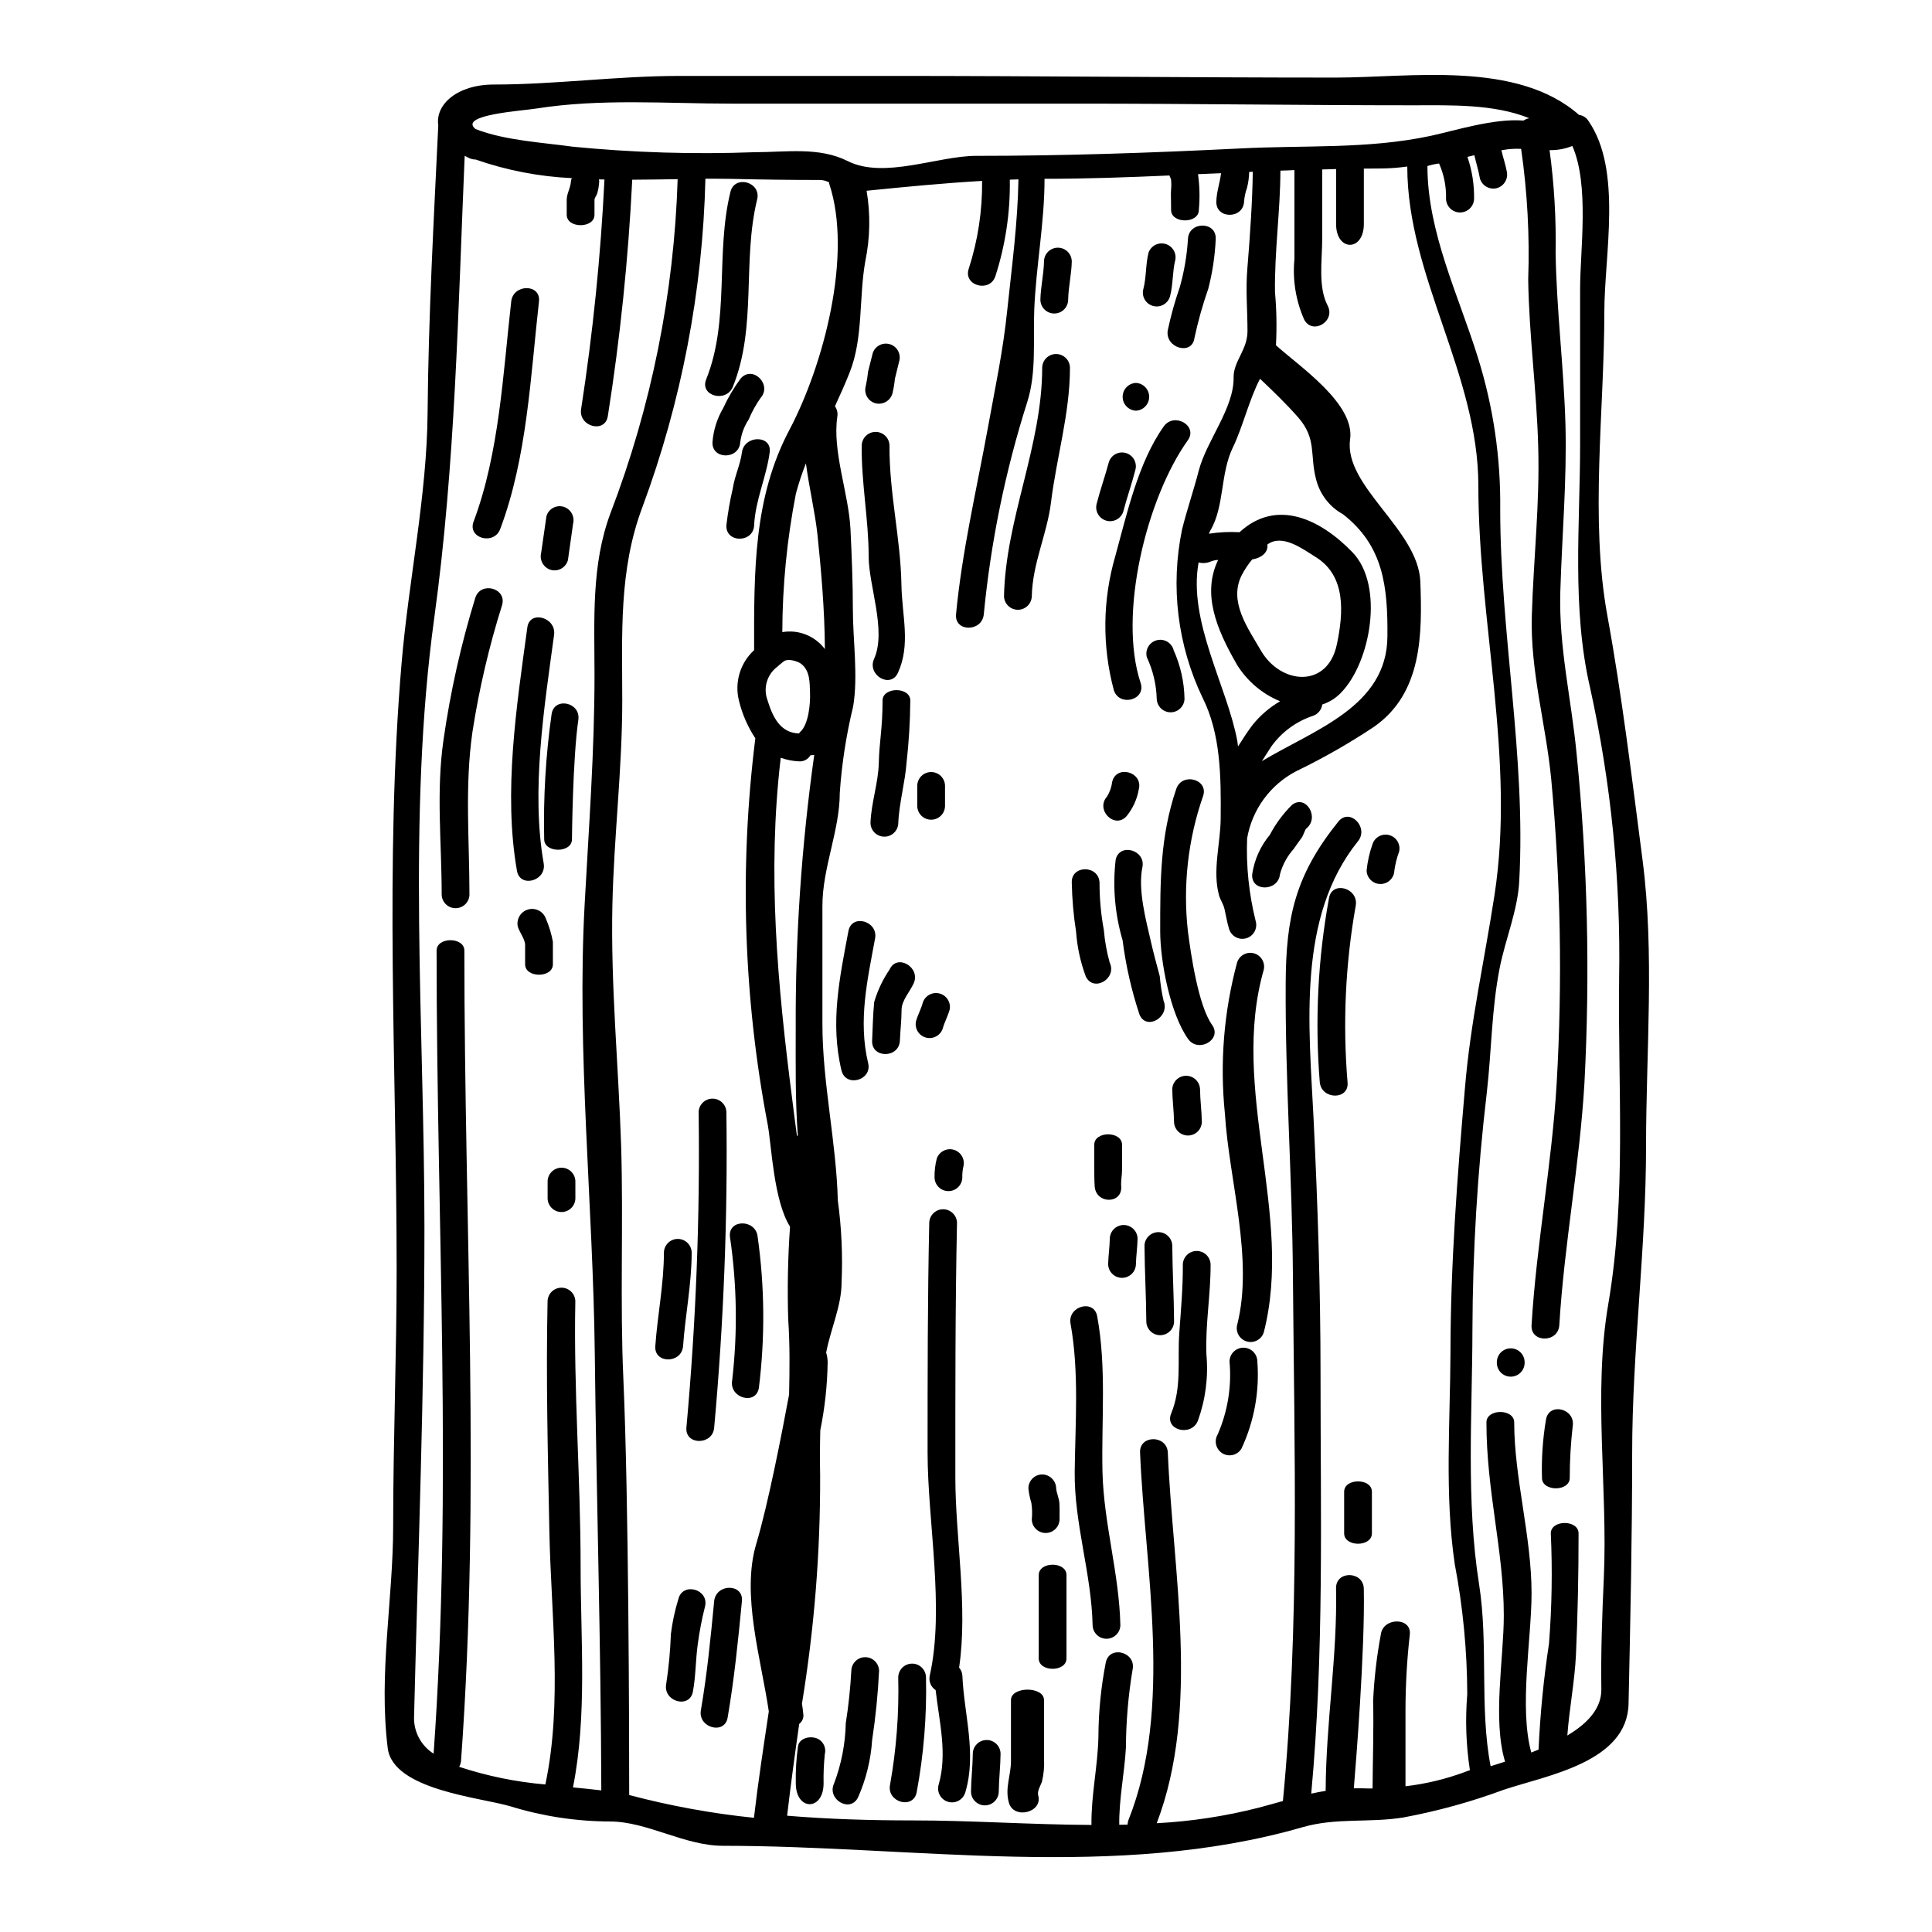 <?xml version="1.0" encoding="UTF-8"?>
<!-- Uploaded to: ICON Repo, www.svgrepo.com, Generator: ICON Repo Mixer Tools -->
<svg fill="#000000" width="800px" height="800px" version="1.1" viewBox="144 144 512 512" xmlns="http://www.w3.org/2000/svg">
 <g>
  <path d="m433.25 627.64c-0.109-7.836 1.656-15.414 1.84-23.289 0.027-6.656 0.684-13.297 1.965-19.828 1.027-4.633 8.129-2.684 7.086 1.969-1.141 6.832-1.73 13.746-1.762 20.676-0.395 6.84-1.844 13.574-1.766 20.418 0.734 0 1.473-0.035 2.207-0.035v-0.004c0.008-0.402 0.082-0.801 0.219-1.18 11.883-29.73 4.375-66.48 3.09-97.418-0.219-4.746 7.141-4.723 7.356 0 1.289 31.383 8.66 67.871-2.941 98.223 9.129-0.48 18.188-1.859 27.043-4.121 2.207-0.586 4.301-1.18 6.398-1.762 4.453-46.281 3.019-92.82 2.648-139.29-0.184-25.824-2.059-51.504-1.914-77.367 0.074-17.582 2.539-28.734 13.977-42.93 2.984-3.68 8.133 1.543 5.191 5.223-16.227 20.125-12.988 49.004-11.777 73.574 1.105 22.699 1.844 45.137 1.844 67.91 0 37.23 0.957 73.871-2.465 110.92 1.285-0.297 2.535-0.516 3.824-0.734 0.07-18.211 3.125-35.578 2.754-53.676-0.109-4.746 7.246-4.637 7.356 0.109 0.332 16.371-2.133 46.758-2.648 52.898 0.789 0 1.574-0.035 2.43 0 0.855 0.035 1.656 0.039 2.539 0.039 0.035-7.137 0.332-15.672 0.145-23.254l0.004 0.008c0.27-5.879 0.945-11.727 2.027-17.508 0.512-4.637 8.238-4.723 7.688 0-0.75 6.629-1.129 13.301-1.141 19.973v20.195c5.316-0.621 10.539-1.867 15.562-3.715 0.441-0.184 0.992-0.367 1.508-0.551-1.023-6.656-1.258-13.41-0.699-20.125-0.035-11.566-1.145-23.109-3.312-34.473-2.719-18.355-1.211-37.633-1.137-56.137 0.035-23.66 1.797-46.395 3.824-69.898 1.469-17.711 5.184-33.922 7.832-51.211 5.559-36.016-4.266-72.473-4.266-108.49 0-29.73-18.836-55.441-18.836-84.652v0.004c-2.293 0.32-4.602 0.496-6.914 0.516-1.543 0-3.055 0.035-4.598 0.035v14.676c0 7.359-7.356 7.359-7.356 0v-14.562l-3.68 0.109-0.004 18.617c0 5.41-1.141 12.512 1.438 17.441 2.207 4.195-4.012 7.906-6.219 3.715-2.215-5.027-3.102-10.535-2.574-16.004v-23.602c-1.25 0.074-2.465 0.109-3.715 0.145-0.039 10.816-1.574 21.227-1.438 32.191v0.004c0.422 4.684 0.508 9.395 0.258 14.09 6.438 5.773 20.973 15.523 19.648 24.938-1.727 12.398 18.105 23.949 18.613 37.711s0.555 29.469-12.203 38.406v0.004c-6.613 4.406-13.52 8.352-20.676 11.809-6.887 3.574-11.703 10.16-13.023 17.805-0.285 7.394 0.484 14.789 2.281 21.965 0.543 1.957-0.602 3.981-2.559 4.523-1.957 0.547-3.981-0.602-4.523-2.559-0.516-1.688-0.789-3.422-1.18-5.148-0.332-1.473-1.102-2.391-1.469-3.715-1.766-6.438 0.367-13.684 0.441-20.125 0.109-11.328 0.035-22.551-4.781-32.188h-0.004c-6.664-13.883-8.574-29.574-5.438-44.652 1.289-5.188 3.055-10.301 4.418-15.562 2.098-8.02 9.379-16.555 9.234-24.719-0.039-4.305 3.68-7.25 3.68-12.254 0-5.555-0.516-11-0.039-16.555 0.734-8.828 1.363-18.395 1.438-25.68-0.332 0.035-0.625 0.035-0.957 0.074-0.031 1.402-0.215 2.797-0.555 4.156-0.426 1.176-0.691 2.398-0.789 3.641-0.18 4.723-7.543 4.746-7.356 0 0.07-2.574 0.957-4.965 1.25-7.477-2.027 0.074-4.047 0.18-6.109 0.254h0.004c0.441 3.148 0.512 6.332 0.219 9.496 0 3.676-7.356 3.676-7.356 0s-0.109-3.789 0-5.449c0.098-0.938 0.086-1.883-0.039-2.816-0.176-0.273-0.309-0.57-0.395-0.883-10.957 0.488-22.066 0.883-33.102 0.883 0 11.66-2.242 23.031-2.723 34.637-0.332 8.02 0.625 16.699-1.84 24.461-5.824 18.312-9.691 37.188-11.535 56.312-0.441 4.723-7.801 4.746-7.356 0 1.602-16.773 5.387-32.754 8.406-49.258 1.969-10.891 4.047-20.379 5.188-31.527 1.211-11.512 2.754-22.883 2.945-34.473-0.738 0.039-1.512 0.039-2.281 0.074h-0.004c0.133 8.68-1.16 17.324-3.824 25.586-1.473 4.453-8.574 2.539-7.066-1.969 2.43-7.519 3.625-15.383 3.543-23.285-10.191 0.586-20.379 1.574-30.609 2.609 1.047 6.172 0.934 12.484-0.332 18.617-1.727 9.527-0.516 20.469-4.156 29.52-1.18 3.019-2.539 6-3.902 8.977v0.004c0.574 0.793 0.801 1.789 0.629 2.754-1.363 9.305 3.055 20.418 3.496 29.945 0.332 6.949 0.625 14.09 0.625 21.043 0 8.172 1.434 17.805 0.074 25.828-1.828 7.523-3.016 15.191-3.543 22.918 0 9.859-4.598 19.828-4.598 29.871v31.312c0 15.672 3.68 31.273 4.082 46.797 0.988 7.203 1.32 14.48 0.996 21.742 0 6.18-2.91 12.359-4.086 18.578 0.258 0.832 0.391 1.703 0.395 2.574-0.09 6.043-0.742 12.066-1.949 17.992-0.109 4.047-0.109 8.129-0.039 12.18v-0.004c0.055 20.199-1.555 40.367-4.82 60.297 0.148 0.883 0.254 1.727 0.332 2.539 0.219 1.07-0.195 2.172-1.066 2.832-1.141 8.02-2.242 16.109-3.199 24.316 11.02 0.918 22.148 1.246 33.254 1.246 15.207-0.016 31.359 1.125 47.398 1.199zm146.05-255.68c3.203 24.723 0.922 50.84 0.922 75.789 0 27.406-3.68 54.078-3.68 81.477 0 22.113-0.477 44.188-0.957 66.293-0.332 15.488-21.559 18.949-33.035 22.773-8.652 3.207-17.566 5.668-26.637 7.356-9.055 1.473-17.77 0-26.711 2.578-49.48 14.273-102.89 4.93-153.63 4.93-10.191 0-20.051-6.438-29.914-6.438v-0.004c-8.93-0.027-17.809-1.375-26.344-4.004-7.832-2.363-31.156-4.305-32.559-15.418-2.465-19.863 1.438-39.328 1.438-58.973 0-22.625 0.922-45.266 0.922-67.836 0-53.27-3.203-107.79 1.324-160.91 1.879-21.922 6.691-44.184 6.879-66.125 0.219-25.605 1.617-50.73 2.832-76.227-0.848-5.512 5.039-10.816 14.711-10.816 16.336 0 32.668-2.281 49.199-2.281l55.621-0.004c39.438 0 78.805 0.445 118.24 0.445 19.863 0 48.02-4.637 64.551 9.895 1.039 0.125 1.961 0.723 2.5 1.617 9.012 13.023 4.195 35.504 4.195 50.586 0 25.934-3.859 54.887 0.789 80.422 3.898 21.289 6.547 43.398 9.344 64.879zm-6.215 31.273c0.453-25.867-2.125-51.695-7.691-76.961-4.891-21.047-2.648-43.23-2.648-64.676v-41.02c0-10.234 2.504-27.52-2.059-37.895-1.918 0.773-3.969 1.152-6.035 1.105 1.23 9.043 1.766 18.164 1.602 27.289 0.254 15.23 2.168 30.203 2.609 45.398 0.395 14.863-0.918 29.469-1.359 44.293-0.441 14.824 2.945 28.512 4.328 43.156l0.004-0.004c2.891 28.945 3.578 58.066 2.059 87.117-1.25 21.484-5.371 42.676-6.66 64.156-0.297 4.723-7.652 4.723-7.356 0 1.285-21.488 5.406-42.68 6.66-64.156 1.543-26.816 1.062-53.711-1.438-80.457-1.398-14.641-5.594-28.656-5.148-43.484 0.441-14.902 2.133-29.766 1.691-44.699-0.395-14.863-2.434-29.469-2.652-44.332 0.406-11.57-0.223-23.156-1.875-34.617-1.078-0.051-2.16-0.027-3.234 0.074-0.664 0.074-1.328 0.219-1.988 0.297 0.395 1.844 1.066 3.68 1.398 5.512v-0.004c0.5 1.957-0.641 3.957-2.578 4.527-1.957 0.523-3.977-0.625-4.523-2.574-0.367-2.098-0.996-4.086-1.473-6.144-0.625 0.145-1.25 0.293-1.84 0.441h0.004c1.234 3.594 1.832 7.379 1.762 11.18-0.09 1.988-1.727 3.551-3.715 3.551-1.988 0-3.625-1.562-3.715-3.551 0.098-3.238-0.531-6.457-1.84-9.418-1.047 0.121-2.082 0.344-3.09 0.664 0 17.621 8.266 34.285 13.383 50.773v0.004c4.066 12.988 6.062 26.535 5.906 40.145 0 33.004 6.84 65.336 5.043 98.559-0.395 7.801-3.68 15.414-5.188 23.07-2.172 11.07-2.137 22-3.426 33.145-2.457 20.824-3.723 41.77-3.793 62.738-0.035 22.297-1.727 45.363 1.766 67.438 2.5 15.895 0.074 32.668 3.051 48.191 1.254-0.367 2.504-0.789 3.828-1.211-3.348-11.148-0.332-27.336-0.332-38.738 0-17.145-4.602-32.777-4.602-51.168 0-3.676 7.359-3.676 7.359 0 0 14.715 4.598 30.203 4.598 45.289 0 11.992-3.348 30.309-0.074 42.199 0.664-0.262 1.285-0.516 1.969-0.789 0-0.035-0.035-0.07-0.035-0.145l0.004-0.004c0.426-9.348 1.344-18.668 2.758-27.922 0.762-9.715 0.922-19.473 0.48-29.207 0-3.68 7.356-3.68 7.356 0 0 11.02-0.219 21.742-0.699 32.301-0.332 6.918-1.762 14.199-2.277 21.254 5.297-3.148 9.09-7.141 9.012-12.289-0.145-9.898 0.219-19.68 0.66-29.543 1.066-23.871-2.871-48.93 1.18-72.508 4.863-28.41 2.504-57.582 2.875-86.352zm-25.348-227.28c0.465-0.312 0.988-0.527 1.543-0.625-9.445-3.824-20.934-3.422-30.699-3.422-29.43 0-58.859-0.441-88.258-0.441h-92.434c-17.18 0-34.637-1.398-51.652 1.285-3.785 0.625-20.891 1.652-16.219 5.445 7.723 3.055 18.172 3.606 25.68 4.672 16 1.578 32.086 2.07 48.152 1.473 8.574 0 17.219-1.473 24.832 2.363 9.641 4.82 23.84-1.398 34.031-1.398 23.289 0 46.355-0.789 69.645-1.949 17.508-0.922 34.062 0.219 50.773-3.348 6.652-1.441 16.727-4.68 24.605-4.055zm-36.055 136.71c0.109-13.168-1.031-24.008-11.773-32.375-3.508-1.926-6.07-5.211-7.086-9.086-1.801-6.59 0.262-10.852-4.856-16.664-3.125-3.543-6.586-6.879-10.039-10.156-2.754 5.117-4.672 13.023-7.176 18.137-3.422 6.992-2.207 15.668-5.996 22.074-0.148 0.297-0.262 0.551-0.395 0.848 2.688-0.418 5.414-0.547 8.129-0.395 9.84-9.055 21.453-3.457 29.914 5.297 8.539 8.828 4.82 29.359-3.125 37.34v0.004c-1.355 1.379-3.019 2.414-4.859 3.012-0.184 1.359-1.102 2.508-2.387 2.981-4.477 1.461-8.367 4.309-11.113 8.133-0.812 1.285-1.656 2.609-2.504 3.902 13.984-8.402 33.156-14.469 33.266-33.051zm-13.383 2.062c1.691-8.168 2.539-18.066-5.629-23.105-3.312-2.059-8.867-6.297-12.805-3.309 0.262 1.691-1.066 3.461-4.012 3.938v-0.004c-1.059 1.273-1.98 2.656-2.754 4.121-3.606 7.027 1.617 14.086 5.078 20.074 5.258 9.023 17.684 10.055 20.113-1.715zm-22.34 21.371c2.023-2.512 4.492-4.633 7.281-6.254-4.727-1.945-8.723-5.332-11.414-9.676-5.559-9.602-9.273-18.895-5.004-27.777-0.695 0.027-1.383 0.176-2.027 0.445-0.996 0.418-2.106 0.492-3.148 0.219-2.871 15.562 7.613 32.93 10.262 47.352 0.074 0.477 0.109 0.918 0.184 1.398 1.258-1.918 2.469-3.906 3.867-5.707zm-122.76-78.176c8.973-16.961 16.848-46.285 10.555-65.227-0.035-0.148 0-0.254-0.035-0.371-0.742-0.383-1.559-0.598-2.391-0.629-7.945 0-15.855-0.105-23.766-0.293-2.133-0.035-4.328-0.035-6.621-0.035v0.004c-0.711 29.734-6.356 59.148-16.699 87.035-6.297 16.703-5.336 33.664-5.336 51.211 0 18.137-2.207 36.055-2.613 54.117-0.477 21.336 1.621 42.641 2.316 63.941 0.625 20.469-0.332 41.277 0.59 61.727 1.434 32.633 1.543 93.777 1.543 110.3 10.844 2.871 21.898 4.891 33.062 6.035 1.102-9.492 2.539-18.895 3.938-28.184-2.059-14.016-7.356-31.012-3.309-44.477 3.09-10.301 6.769-29.172 8.684-39.508 0.145-6.586 0.219-13.168-0.219-19.754l-0.008-0.004c-0.262-8.242-0.102-16.496 0.477-24.727-4.328-6.875-4.891-21.332-5.883-26.891-6.465-33.793-7.582-68.391-3.312-102.53-2.004-3.039-3.469-6.398-4.332-9.934-1.238-4.875 0.301-10.031 4.008-13.426-0.031-21.152-0.137-40.43 9.352-58.383zm9.402 58.09c-0.035-10.375-1.031-21.371-1.969-30.391-0.664-5.996-2.207-12.434-3.055-18.832h0.004c-1.039 2.617-1.922 5.297-2.652 8.016-2.367 12.098-3.574 24.391-3.606 36.715 4.305-0.734 8.656 1 11.277 4.492zm-2.828 28.031c-0.328 0.074-0.66 0.113-0.996 0.109-0.605 1.062-1.762 1.691-2.981 1.621-1.668-0.07-3.32-0.391-4.891-0.953-3.606 30.457-0.883 59.926 3.055 90.605 0.395 3.148 0.789 6.363 1.246 9.605l0.223-0.109c-0.699-9.383-0.555-18.836-0.555-28.363-0.109-24.258 1.531-48.492 4.91-72.516zm-3.824-5.961c2.363-1.969 2.828-7.652 2.719-10.41-0.109-2.684 0.074-5.812-2.316-7.727-0.918-0.699-3.492-1.547-4.672-0.66-0.395 0.332-0.789 0.625-1.18 0.957h-0.004c-0.172 0.199-0.367 0.371-0.586 0.516-2.652 2.047-3.68 5.57-2.539 8.719 1.363 4.414 3.309 8.719 8.348 8.902 0.09-0.074 0.125-0.164 0.238-0.293zm-50.137-58.16c10.824-28.281 16.828-58.176 17.773-88.441-3.902 0.074-7.945 0.113-12.031 0.148h-0.004c-1.031 21-3.195 41.926-6.473 62.691-0.789 4.672-7.871 2.684-7.066-1.969 3.117-20.137 5.18-40.426 6.18-60.777-0.477 0-0.988-0.035-1.469-0.035 0 0.219 0.109 0.395 0.07 0.625-0.055 1.035-0.227 2.059-0.512 3.055-0.148 0.551-0.734 1.211-0.734 1.762v3.938c0 3.68-7.359 3.68-7.359 0v-3.938c0-1.691 0.996-3.125 1.105-4.816 0.023-0.332 0.109-0.656 0.254-0.957-8.691-0.402-17.277-2.062-25.492-4.93-0.555-0.004-1.105-0.117-1.617-0.332-0.48-0.219-0.848-0.441-1.289-0.66-1.762 40.906-2.465 81.781-8.055 122.41-7.246 52.684-2.613 108.6-2.613 161.69 0 43.336-1.691 86.711-2.754 129.79h-0.004c-0.047 3.875 1.918 7.496 5.191 9.566 5.039-70.781 0.789-139.84 0.789-212.82 0-3.68 7.359-3.68 7.359 0 0 73.574 4.328 143.4-0.887 214.77v-0.004c-0.055 0.543-0.219 1.066-0.477 1.543 7.402 2.441 15.062 4.008 22.828 4.672 4.598-21.738 1.508-44.953 1.066-66.914-0.395-20.469-0.922-40.727-0.477-61.18v0.004c0.066-1.988 1.691-3.562 3.68-3.562 1.984 0 3.613 1.574 3.676 3.562-0.477 23.547 1.398 46.906 1.398 70.375 0 19.312 1.766 39.438-2.023 58.492 2.723 0.262 5.258 0.516 7.508 0.789-0.109-38.629-1.285-77.367-1.73-115.72-0.441-39.145-4.816-80.125-2.684-119.12 1.102-20.418 2.613-40.355 2.613-60.848-0.008-14.453-0.895-29.133 4.258-42.855z"/>
  <path d="m553.7 520.21c0.789-4.672 7.836-2.941 7.086 1.73v0.004c-0.523 4.555-0.785 9.137-0.789 13.719 0 3.68-7.356 3.68-7.356 0-0.152-5.172 0.203-10.348 1.059-15.453z"/>
  <path d="m548.04 504.84v0.477-0.004c-0.09 1.969-1.711 3.516-3.68 3.516s-3.59-1.547-3.68-3.516v-0.477 0.004c0.09-1.969 1.711-3.516 3.68-3.516s3.59 1.547 3.68 3.516z"/>
  <path d="m507.71 367.76c0.586-1.887 2.566-2.969 4.473-2.445 1.91 0.527 3.055 2.473 2.59 4.394-0.598 1.617-1.016 3.293-1.254 5.004-0.062 1.984-1.691 3.559-3.676 3.559-1.988 0-3.613-1.574-3.68-3.559 0.238-2.371 0.758-4.703 1.547-6.953z"/>
  <path d="m507.57 539.33v11.02c0 3.676-7.356 3.676-7.356 0v-11.02c0-3.668 7.356-3.668 7.356 0z"/>
  <path d="m496.2 382c0.812-4.672 7.871-2.684 7.086 1.988-2.746 15.453-3.473 31.195-2.172 46.836 0.477 4.723-6.879 4.672-7.359 0-1.32-16.312-0.5-32.727 2.445-48.824z"/>
  <path d="m486.41 357.28c3.785-2.832 7.43 3.543 3.68 6.363-0.113 0.07-0.812 1.879-0.996 2.168-0.734 1.031-1.508 2.062-2.242 3.148v0.004c-1.715 1.918-2.961 4.207-3.641 6.688-0.445 4.672-7.801 4.746-7.359 0h-0.004c0.574-3.832 2.191-7.434 4.672-10.41 1.543-2.941 3.531-5.625 5.891-7.961z"/>
  <path d="m478.91 400.98c-9.086 31.824 8.023 64.895 0 96.129-0.605 1.867-2.578 2.93-4.473 2.402-1.895-0.531-3.035-2.457-2.586-4.371 4.453-17.402-2.172-38.48-3.238-56.027l-0.004-0.004c-1.371-13.438-0.273-27.02 3.242-40.062 0.602-1.863 2.562-2.922 4.453-2.406 1.887 0.52 3.035 2.43 2.606 4.34z"/>
  <path d="m477.21 504.84c0.605 7.906-0.84 15.836-4.191 23.023-1.023 1.75-3.273 2.336-5.019 1.309-1.75-1.023-2.336-3.273-1.309-5.019 2.66-6.07 3.746-12.715 3.148-19.312 0-2.039 1.648-3.688 3.684-3.688 2.039 0 3.688 1.648 3.688 3.688z"/>
  <path d="m458.82 207.33c0.219-4.723 7.578-4.746 7.356 0h0.004c-0.195 4.445-0.855 8.859-1.969 13.168-1.496 4.285-2.723 8.66-3.676 13.098-0.625 4.676-7.727 2.688-7.086-1.969 0.82-3.906 1.891-7.754 3.203-11.52 1.18-4.168 1.906-8.453 2.168-12.777z"/>
  <path d="m465.22 415.62c2.754 3.859-3.641 7.543-6.363 3.715-4.746-6.66-7.391-20.605-7.391-28.547 0-13.246-0.039-25.129 4.266-37.746 1.543-4.453 8.66-2.539 7.086 1.969h-0.004c-3.992 11.48-5.359 23.711-4.008 35.793 0.785 6.012 2.738 19.664 6.414 24.816z"/>
  <path d="m464.82 479.09c0.039 7.981-1.434 16.078-1.102 23.91 0.539 5.945-0.242 11.941-2.281 17.551-1.762 4.301-8.898 2.426-7.062-1.969 2.832-6.875 1.656-13.871 2.133-21.117 0.441-6.215 0.992-12.102 0.957-18.395v0.004c0.07-1.984 1.699-3.559 3.684-3.555 1.988 0.004 3.613 1.586 3.672 3.57z"/>
  <path d="m462.5 441.41c-0.094 1.965-1.715 3.512-3.684 3.512-1.965 0-3.586-1.547-3.68-3.512-0.035-2.945-0.441-5.848-0.477-8.758 0.066-1.984 1.695-3.559 3.68-3.559s3.613 1.574 3.68 3.559c0.035 2.906 0.441 5.812 0.48 8.758z"/>
  <path d="m452.42 256.99c2.723-3.824 9.129-0.184 6.367 3.68-10.926 15.305-18.539 46.164-12.512 64.305 1.512 4.523-5.59 6.434-7.086 1.969-3.133-11.656-3.008-23.949 0.367-35.539 3.078-11.129 6.023-24.816 12.863-34.414z"/>
  <path d="m455 316.26c1.844 4.07 2.832 8.477 2.906 12.949-0.066 1.984-1.695 3.559-3.68 3.559s-3.613-1.574-3.68-3.559c-0.105-3.809-0.992-7.551-2.613-11-0.543-1.957 0.605-3.981 2.559-4.523 1.957-0.547 3.984 0.602 4.527 2.555z"/>
  <path d="m448.38 210.93c0.66-1.809 2.598-2.805 4.453-2.289 1.852 0.512 3 2.367 2.633 4.254-0.789 3.148-0.551 6.473-1.398 9.637-0.543 1.949-2.562 3.09-4.512 2.547-1.953-0.543-3.094-2.566-2.547-4.516 0.816-3.125 0.562-6.434 1.371-9.633z"/>
  <path d="m455.14 494.28c-0.062 1.984-1.691 3.559-3.676 3.559-1.988 0-3.613-1.574-3.68-3.559-0.035-6.731-0.441-13.5-0.48-20.234 0.09-1.965 1.711-3.516 3.68-3.516s3.59 1.551 3.68 3.516c0.047 6.734 0.438 13.504 0.477 20.234z"/>
  <path d="m452.35 409.18c1.801 4.305-4.527 8.059-6.363 3.715v0.004c-2.129-6.414-3.633-13.02-4.488-19.723-2.035-6.902-2.66-14.145-1.844-21.297 0.957-4.637 8.059-2.652 7.086 1.969-1.215 5.848 0.918 13.906 2.242 19.609 0.695 3.09 1.547 6.144 2.363 9.234 0.188 2.184 0.523 4.352 1.004 6.488z"/>
  <path d="m438.74 351.19c1.102-4.602 8.203-2.648 7.062 1.949h-0.004c-0.445 2.617-1.559 5.074-3.234 7.137-3.148 3.57-8.352-1.652-5.188-5.188 0.734-1.184 1.199-2.516 1.363-3.898z"/>
  <path d="m445.03 245.48c1.965 0.09 3.512 1.711 3.512 3.68s-1.547 3.586-3.512 3.68c-1.969-0.094-3.516-1.711-3.516-3.68s1.547-3.59 3.516-3.68z"/>
  <path d="m438.11 472.2c0.066-1.984 1.695-3.559 3.68-3.559 1.984 0 3.613 1.574 3.68 3.559-0.035 2.316-0.395 4.598-0.441 6.879v0.004c-0.066 1.984-1.695 3.559-3.68 3.559s-3.613-1.574-3.676-3.559c0.035-2.285 0.398-4.562 0.438-6.883z"/>
  <path d="m437.82 266.59c0.543-1.949 2.562-3.09 4.516-2.547 1.949 0.547 3.09 2.566 2.543 4.516-0.953 3.715-2.242 7.32-3.199 11.02v0.004c-0.609 1.871-2.586 2.93-4.484 2.402-1.895-0.527-3.043-2.453-2.598-4.371 0.938-3.699 2.231-7.305 3.223-11.023z"/>
  <path d="m441.35 447.37v6.734c0 1.469-0.332 2.828-0.219 4.301 0.332 4.746-6.691 4.723-7.027 0-0.109-1.656-0.109-3.273-0.109-4.969l-0.004-6.066c0-3.684 7.359-3.684 7.359 0z"/>
  <path d="m440.91 574.73c-0.066 1.984-1.691 3.559-3.68 3.559-1.984 0-3.613-1.574-3.676-3.559-0.297-13.723-4.894-26.93-4.746-40.688 0.145-12.988 1.211-26.414-1.102-39.254-0.848-4.637 6.215-6.625 7.062-1.969 2.504 13.648 1.102 27.41 1.398 41.207 0.328 13.738 4.445 27.016 4.742 40.703z"/>
  <path d="m438.07 399.07c2.062 4.266-4.266 7.981-6.324 3.715-1.418-3.82-2.285-7.82-2.578-11.883-0.672-4.297-1.051-8.637-1.137-12.988-0.184-4.746 7.172-4.723 7.356 0-0.008 4.207 0.375 8.402 1.141 12.539 0.246 2.914 0.762 5.801 1.543 8.617z"/>
  <path d="m420.67 213.32c0-2.031 1.645-3.68 3.68-3.68 2.031 0 3.68 1.648 3.68 3.68-0.074 3.387-0.887 6.691-0.957 10.082 0 2.031-1.648 3.68-3.68 3.68s-3.68-1.648-3.68-3.68c0.074-3.383 0.883-6.695 0.957-10.082z"/>
  <path d="m426.63 561.42v22.074c0 3.676-7.359 3.676-7.359 0v-22.074c0.012-3.68 7.359-3.68 7.359 0z"/>
  <path d="m427.55 241.38c0 12.285-3.57 23.801-5.039 35.867-1.07 8.457-4.894 16.039-5.078 24.832-0.09 1.965-1.711 3.516-3.68 3.516s-3.59-1.551-3.68-3.516c0.395-20.531 10.121-39.879 10.121-60.703v0.004c0.062-1.984 1.691-3.562 3.676-3.562 1.988 0 3.613 1.578 3.68 3.562z"/>
  <path d="m424.76 542.43c0.07 1.398 0.035 2.828 0.035 4.266v0.004c-0.066 1.984-1.695 3.559-3.68 3.559s-3.613-1.574-3.68-3.559c0.148-1.473 0.109-2.957-0.113-4.418-0.391-1.258-0.656-2.551-0.785-3.859 0.004-2.031 1.648-3.676 3.68-3.684 2.012 0.047 3.633 1.668 3.68 3.684 0.051 1.102 0.785 2.648 0.863 4.008z"/>
  <path d="m420.67 594.53c0 7.356 0.039 10.484 0 15.414 0.133 2.102-0.055 4.211-0.551 6.254-0.367 1.031-1.285 2.43-0.992 3.57 1.324 4.562-6.477 6.512-7.762 1.969-1.105-3.902 0.551-7.137 0.551-11.07v-16.113c0-3.703 8.754-3.703 8.754-0.023z"/>
  <path d="m401.8 608.8c0-2.035 1.648-3.68 3.68-3.68 2.035 0 3.68 1.645 3.68 3.68-0.035 3.348-0.441 6.734-0.48 10.082v-0.004c-0.062 1.984-1.691 3.562-3.676 3.562-1.988 0-3.613-1.578-3.68-3.562 0.035-3.344 0.441-6.731 0.477-10.078z"/>
  <path d="m399.04 588.09c0.445 10.266 3.828 20.602 0.789 30.867l-0.004-0.004c-0.543 1.957-2.57 3.106-4.523 2.559-1.957-0.543-3.106-2.57-2.559-4.523 2.394-8.207 0.148-16.777-0.789-25.094-1.289-0.84-1.906-2.406-1.543-3.898 3.973-17.918-0.59-40.688-0.59-59.078 0-20.27 0-40.582 0.441-60.887v-0.004c0.062-1.984 1.691-3.559 3.676-3.559 1.988 0 3.613 1.574 3.68 3.559-0.477 22.516-0.441 45.027-0.441 67.508 0 15.895 3.387 34.398 0.996 50.402 0.523 0.598 0.832 1.355 0.867 2.152z"/>
  <path d="m392.27 450.98c0.66-1.805 2.598-2.805 4.449-2.289 1.855 0.516 3 2.371 2.633 4.258-0.254 1.031-0.367 2.09-0.328 3.148-0.066 1.984-1.695 3.562-3.68 3.562s-3.613-1.578-3.68-3.562c-0.035-1.723 0.168-3.445 0.605-5.117z"/>
  <path d="m388.59 409.59c0.656-1.805 2.598-2.805 4.449-2.289 1.855 0.516 3 2.371 2.633 4.258-0.48 1.727-1.363 3.309-1.844 5.039h0.004c-0.625 1.844-2.582 2.883-4.461 2.367-1.883-0.516-3.031-2.41-2.625-4.316 0.488-1.707 1.371-3.289 1.844-5.059z"/>
  <path d="m394.44 352.16v5.512c-0.066 1.984-1.691 3.559-3.68 3.559-1.984 0-3.613-1.574-3.676-3.559v-5.512c0.062-1.984 1.691-3.559 3.676-3.559 1.988 0 3.613 1.574 3.68 3.559z"/>
  <path d="m389.4 588.57c0.227 10.184-0.598 20.367-2.469 30.383-0.883 4.672-7.981 2.684-7.062-1.969l0.004 0.004c1.676-9.383 2.402-18.91 2.168-28.438 0.004-2.035 1.656-3.676 3.691-3.672 2.031 0.004 3.672 1.656 3.668 3.691z"/>
  <path d="m379.76 400.91c1.969-4.301 8.312-0.551 6.363 3.715-1.031 2.242-3.199 4.562-3.199 6.992 0 2.754-0.336 5.445-0.445 8.168-0.219 4.723-7.578 4.746-7.356 0 0.148-3.387 0.219-6.879 0.551-10.266h0.004c0.906-3.062 2.285-5.969 4.082-8.609z"/>
  <path d="m385.24 329.65c-0.047 5.488-0.375 10.973-0.988 16.426-0.395 5.336-2.023 10.926-2.207 16.258v0.004c-0.156 1.965-1.832 3.457-3.801 3.387-1.969-0.066-3.535-1.672-3.555-3.644 0.184-5.332 2.098-10.668 2.207-16.004 0.109-5.336 0.992-9.055 0.992-16.406-0.004-3.699 7.352-3.699 7.352-0.02z"/>
  <path d="m382.89 299c0.148 8.242 2.504 15.742-0.918 23.285-1.969 4.328-8.266 0.59-6.328-3.676 3.344-7.508-1.438-19.352-1.438-27.16 0-9.715-1.969-19.535-1.84-29.434l0.004 0.004c0.066-1.988 1.691-3.562 3.68-3.562 1.984 0 3.613 1.574 3.676 3.562-0.109 12.551 2.957 24.617 3.164 36.98z"/>
  <path d="m375.28 237.6c0.605-1.871 2.578-2.93 4.473-2.402 1.895 0.527 3.035 2.457 2.586 4.371-0.395 1.574-0.789 3.199-1.18 4.816-0.129 1.316-0.352 2.617-0.66 3.902-0.559 1.945-2.57 3.09-4.527 2.574-0.938-0.262-1.73-0.887-2.207-1.734-0.477-0.848-0.594-1.852-0.332-2.789 0.285-1.285 0.492-2.59 0.625-3.898z"/>
  <path d="m369.61 586.73c0.062-1.984 1.691-3.559 3.676-3.559 1.988 0 3.613 1.574 3.68 3.559-0.297 6.16-0.91 12.301-1.84 18.398-0.344 5.227-1.602 10.355-3.715 15.152-2.059 4.305-8.387 0.555-6.363-3.676 1.926-5.098 2.973-10.484 3.09-15.93 0.73-4.621 1.223-9.273 1.473-13.945z"/>
  <path d="m368.84 390.75c0.848-4.672 7.945-2.684 7.062 1.969-2.019 10.961-4.523 21.742-1.84 33 1.141 4.598-5.961 6.551-7.062 1.949-3.051-12.672-0.477-24.555 1.84-36.918z"/>
  <path d="m360.01 604.54c0.914 0.227 1.699 0.809 2.18 1.617 0.484 0.809 0.625 1.773 0.395 2.688-0.266 2.578-0.375 5.168-0.328 7.762 0 7.356-7.359 7.356-7.359 0h-0.004c-0.07-3.289 0.129-6.582 0.59-9.84 0.297-1.969 2.762-2.707 4.527-2.227z"/>
  <path d="m340.62 263.87c0.625-4.602 7.981-4.672 7.356 0-0.848 6.512-3.824 12.691-4.121 19.348-0.219 4.723-7.578 4.723-7.356 0v0.004c0.379-3.281 0.941-6.535 1.691-9.75 0.477-3.238 2.023-6.402 2.43-9.602z"/>
  <path d="m340.32 244.26c3.199-3.543 8.387 1.691 5.223 5.223-1.238 1.773-2.289 3.672-3.125 5.668-1.191 1.805-1.957 3.856-2.242 5.996-0.254 4.723-7.617 4.723-7.359 0 0.25-3.168 1.219-6.238 2.832-8.98 1.277-2.789 2.844-5.441 4.672-7.906z"/>
  <path d="m344.78 471.73c1.875 13.293 1.984 26.777 0.328 40.098-0.789 4.672-7.871 2.688-7.086-1.969h0.004c1.477-12.672 1.277-25.488-0.586-38.113-0.496-4.727 6.863-4.688 7.34-0.016z"/>
  <path d="m337.57 194.86c1.102-4.598 8.203-2.648 7.086 1.969-4.012 16.445 0 33.734-6.438 49.664-1.727 4.328-8.867 2.465-7.066-1.969 6.309-15.738 2.41-33.332 6.418-49.664z"/>
  <path d="m333.26 568.33c0.477-4.723 7.832-4.746 7.356 0-0.992 10.301-2.023 20.641-3.789 30.867-0.789 4.633-7.906 2.684-7.086-1.969 1.645-9.547 2.602-19.293 3.519-28.898z"/>
  <path d="m336.5 438.62c0.375 27.949-0.703 55.895-3.238 83.727-0.371 4.676-7.727 4.723-7.359 0 2.539-27.832 3.621-55.777 3.246-83.727 0.113-1.945 1.723-3.469 3.676-3.469s3.562 1.523 3.676 3.469z"/>
  <path d="m323.77 567.78c1.102-4.602 8.203-2.648 7.066 1.969-0.828 3.273-1.465 6.59-1.914 9.934-0.59 4.195-0.516 8.422-1.289 12.594-0.848 4.672-7.941 2.684-7.086-1.969v0.004c0.676-4.398 1.09-8.832 1.246-13.281 0.387-3.133 1.051-6.231 1.977-9.25z"/>
  <path d="m327.3 475.89c0 8.422-1.691 16.531-2.277 24.832-0.371 4.723-7.727 4.723-7.359 0 0.59-8.312 2.281-16.445 2.281-24.832 0.062-1.988 1.691-3.562 3.676-3.562 1.988 0 3.613 1.574 3.68 3.562z"/>
  <path d="m290.18 333.25c0.695-4.672 7.762-3.148 7.086 1.508-1.508 10.301-1.691 31.672-1.691 31.672 0 3.68-7.356 3.68-7.356 0l-0.004 0.004c-0.25-11.098 0.406-22.195 1.965-33.184z"/>
  <path d="m296.48 457.01v4.633c-0.062 1.984-1.691 3.559-3.676 3.559-1.988 0-3.613-1.574-3.68-3.559v-4.633c0.066-1.984 1.691-3.559 3.68-3.559 1.984 0 3.613 1.574 3.676 3.559z"/>
  <path d="m293.33 278.29c1.926 0.582 3.047 2.578 2.539 4.523-0.441 3.199-0.918 6.438-1.363 9.641v-0.004c-0.543 1.957-2.562 3.106-4.519 2.574-1.938-0.566-3.074-2.566-2.574-4.519 0.477-3.238 0.918-6.438 1.398-9.676h-0.004c0.258-0.941 0.883-1.738 1.73-2.215 0.852-0.477 1.855-0.594 2.793-0.324z"/>
  <path d="m283.75 310.26c0.625-4.672 7.727-2.648 7.086 1.988-2.613 19.238-6.144 41.277-2.754 60.551 0.812 4.672-6.297 6.621-7.086 1.969-3.648-20.875-0.082-43.684 2.754-64.508z"/>
  <path d="m290.52 393.59v5.961c0 3.68-7.359 3.68-7.359 0v-5.117c0-1.617-1.543-3.387-1.949-4.93-0.398-2.004 0.828-3.977 2.805-4.5 1.977-0.523 4.023 0.574 4.672 2.512 0.84 1.949 1.453 3.988 1.832 6.074z"/>
  <path d="m279.48 223.88c0.516-4.672 7.871-4.723 7.356 0-2.242 19.863-3.148 41.387-10.266 60.297-1.617 4.414-8.754 2.5-7.062-1.949 6.809-18.137 7.801-39.219 9.973-58.348z"/>
  <path d="m269.95 302.46c1.398-4.523 8.496-2.609 7.086 1.969-3.457 10.98-6.078 22.207-7.84 33.586-2.062 14.387-0.789 28.586-0.789 43.156l0.004-0.004c-0.09 1.969-1.711 3.516-3.68 3.516s-3.59-1.547-3.68-3.516c0-13.98-1.508-27.262 0.48-41.094v0.004c1.824-12.738 4.637-25.316 8.418-37.617z"/>
 </g>
</svg>